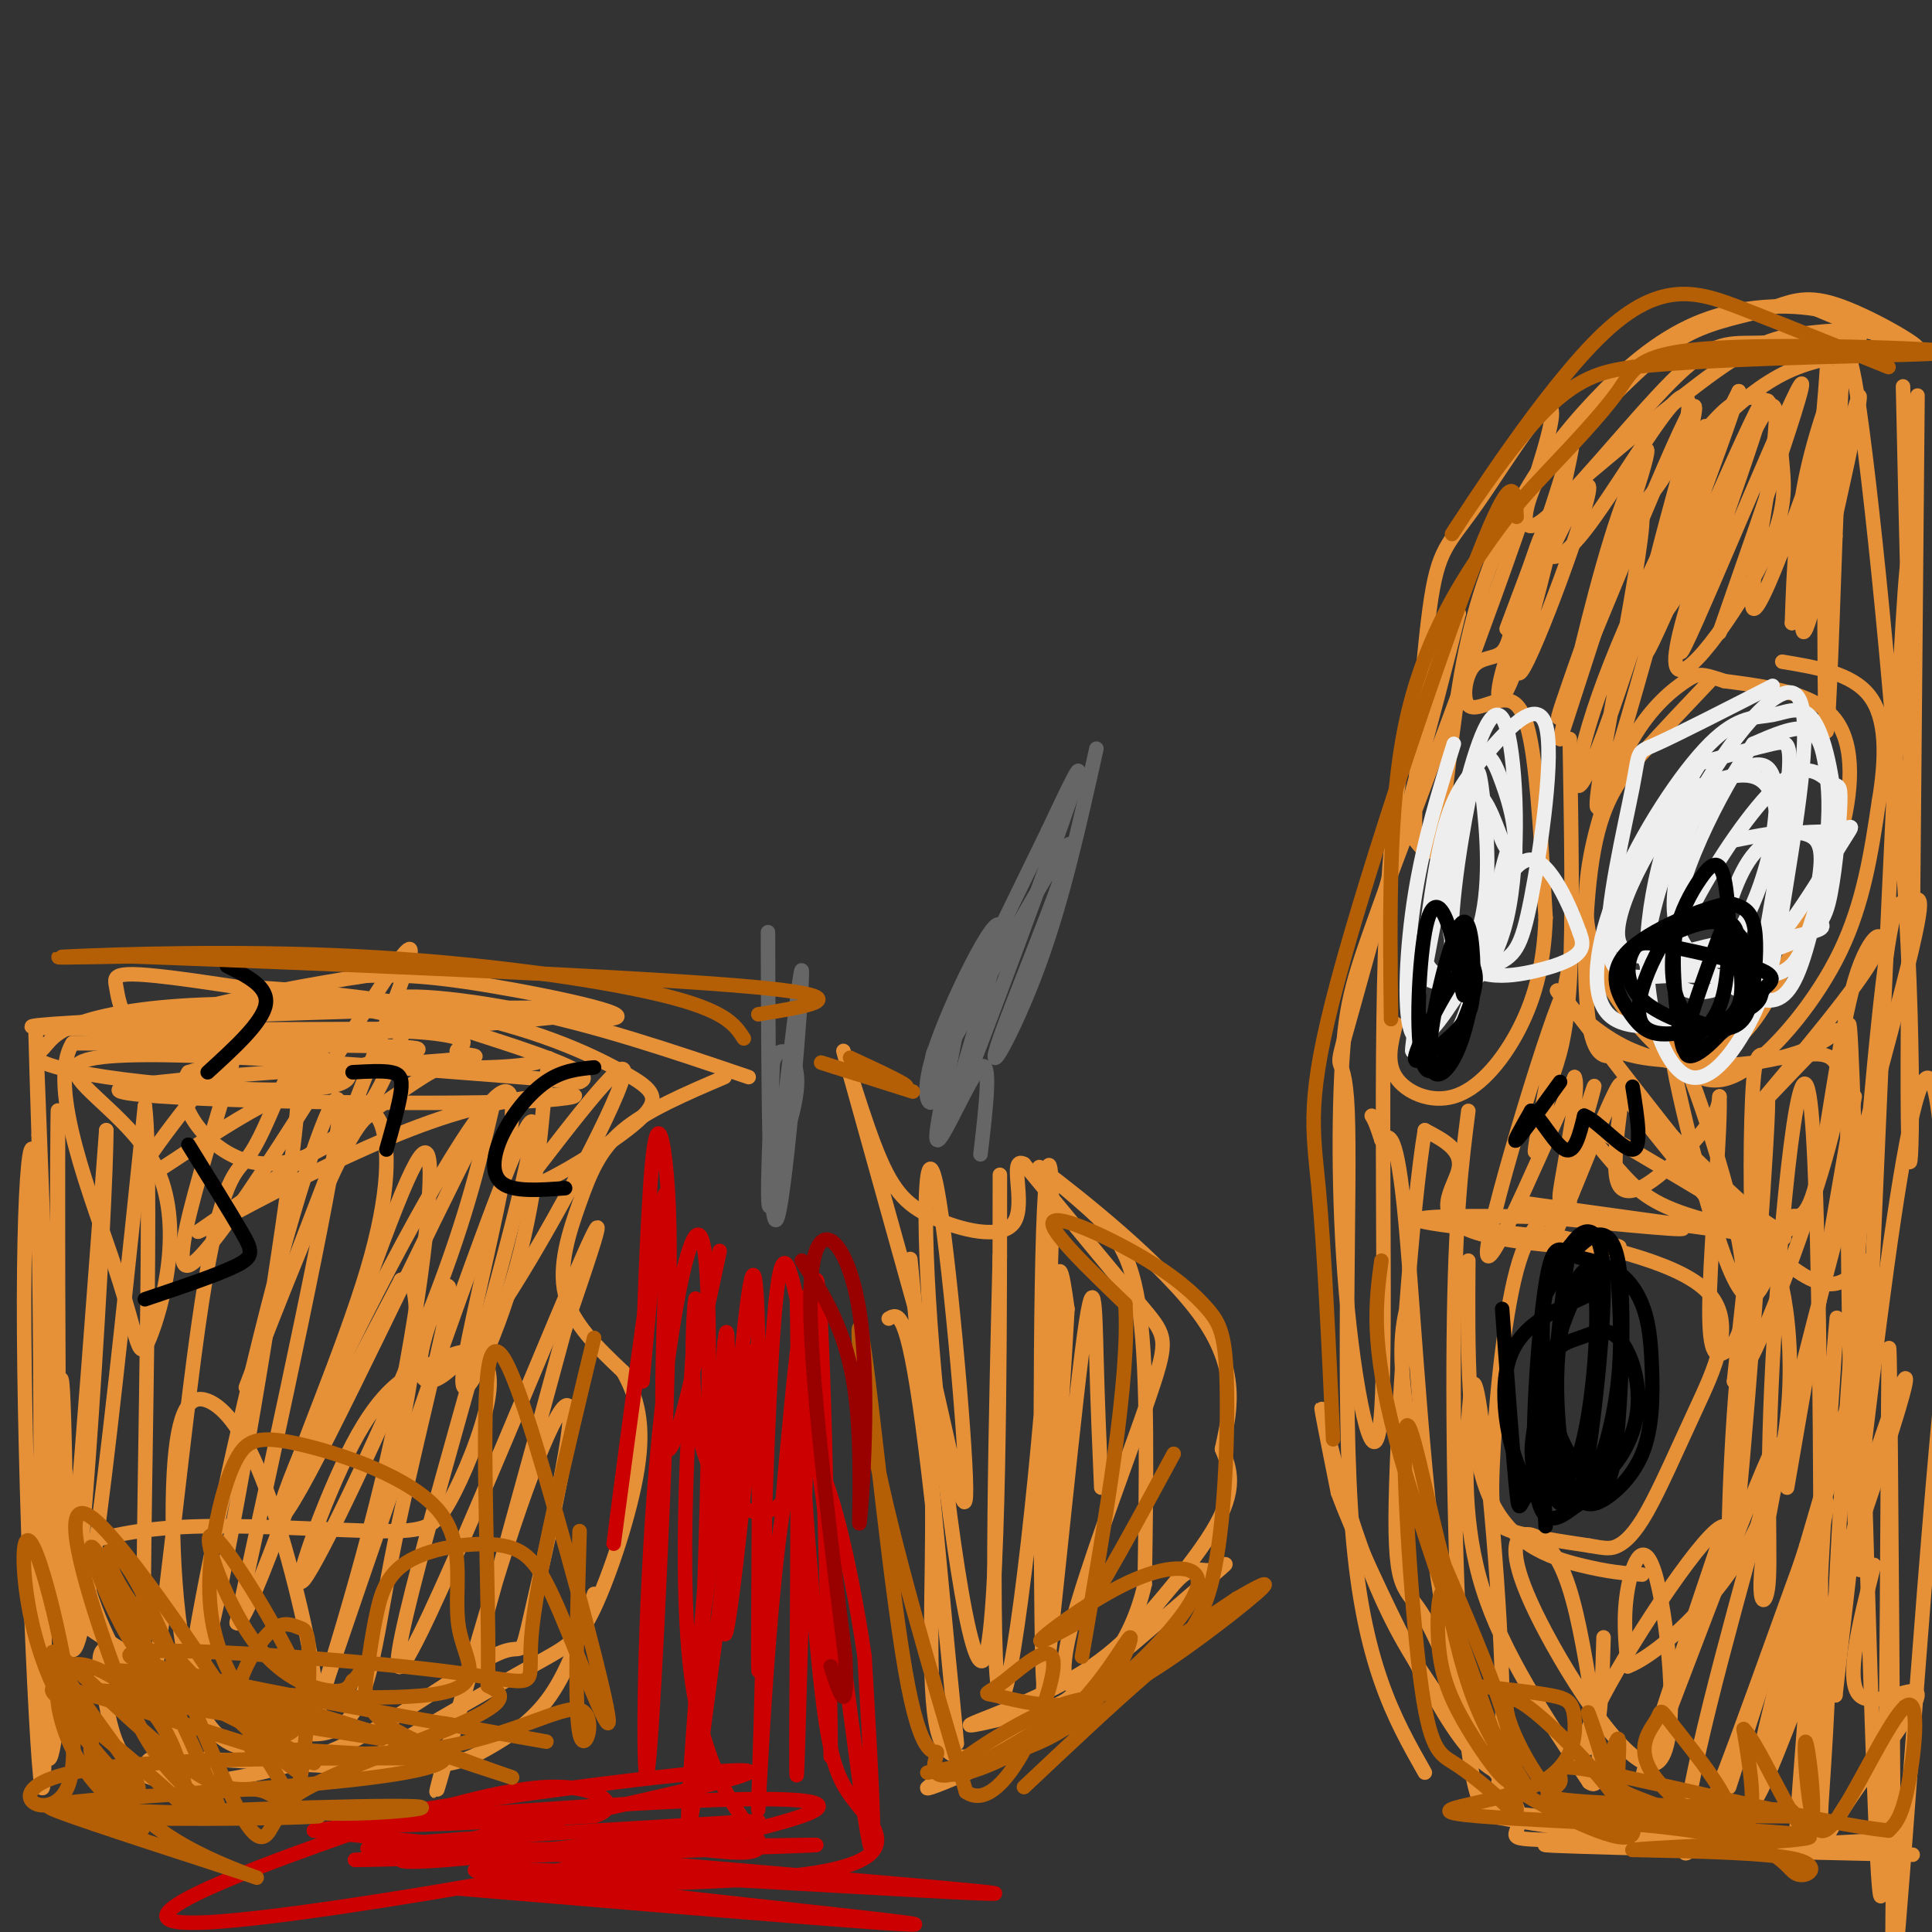 <svg viewBox='0 0 400 400' version='1.1' xmlns='http://www.w3.org/2000/svg' xmlns:xlink='http://www.w3.org/1999/xlink'><rect x="0" y="0" width="400" height="400" fill="#333333" stroke="none"/><g fill='none' stroke='#e69138' stroke-width='3' stroke-linecap='round' stroke-linejoin='round'><path d='M385,70c-8.175,0.467 -16.351,0.935 -22,1c-5.649,0.065 -8.772,-0.271 -17,8c-8.228,8.271 -21.561,25.150 -27,29c-5.439,3.850 -2.982,-5.329 1,-12c3.982,-6.671 9.491,-10.836 15,-15'/><path d='M335,81c4.884,-4.797 9.593,-9.288 15,-12c5.407,-2.712 11.511,-3.644 16,-5c4.489,-1.356 7.362,-3.134 14,-1c6.638,2.134 17.039,8.181 17,9c-0.039,0.819 -10.520,-3.591 -21,-8'/><path d='M376,64c-7.854,-1.271 -16.987,-0.449 -25,3c-8.013,3.449 -14.904,9.524 -21,16c-6.096,6.476 -11.397,13.355 -16,22c-4.603,8.645 -8.509,19.058 -11,32c-2.491,12.942 -3.569,28.412 -5,35c-1.431,6.588 -3.216,4.294 -5,2'/><path d='M293,174c-0.356,-9.780 1.255,-35.230 3,-48c1.745,-12.770 3.624,-12.861 10,-22c6.376,-9.139 17.250,-27.325 15,-16c-2.250,11.325 -17.625,52.163 -33,93'/><path d='M288,181c-7.312,20.271 -9.093,24.449 -10,37c-0.907,12.551 -0.939,33.476 1,53c1.939,19.524 5.850,37.645 7,21c1.150,-16.645 -0.460,-68.058 1,-101c1.460,-32.942 5.988,-47.412 9,-55c3.012,-7.588 4.506,-8.294 6,-9'/><path d='M302,127c-4.026,17.134 -17.089,64.469 -22,82c-4.911,17.531 -1.668,5.258 -1,21c0.668,15.742 -1.238,59.498 1,87c2.238,27.502 8.619,38.751 15,50'/><path d='M389,381c-13.044,0.778 -26.089,1.556 -44,0c-17.911,-1.556 -40.689,-5.444 -40,-6c0.689,-0.556 24.844,2.222 49,5'/><path d='M354,380c10.000,1.167 10.500,1.583 11,2'/><path d='M396,384c-36.667,-0.833 -73.333,-1.667 -76,-2c-2.667,-0.333 28.667,-0.167 60,0'/><path d='M380,382c-3.421,-0.201 -41.975,-0.703 -57,-1c-15.025,-0.297 -6.522,-0.389 -9,-7c-2.478,-6.611 -15.936,-19.741 -25,-37c-9.064,-17.259 -13.732,-38.645 -15,-44c-1.268,-5.355 0.866,5.323 3,16'/><path d='M277,309c3.214,8.769 9.750,22.691 15,33c5.250,10.309 9.213,17.005 13,21c3.787,3.995 7.396,5.287 6,3c-1.396,-2.287 -7.799,-8.154 -12,-31c-4.201,-22.846 -6.200,-62.670 -8,-82c-1.800,-19.330 -3.400,-18.165 -5,-17'/><path d='M286,236c-1.167,-3.667 -1.583,-4.333 -2,-5'/><path d='M335,110c4.569,-4.743 9.137,-9.486 12,-16c2.863,-6.514 4.019,-14.798 0,-11c-4.019,3.798 -13.215,19.678 -19,27c-5.785,7.322 -8.159,6.086 -8,2c0.159,-4.086 2.850,-11.023 1,-6c-1.850,5.023 -8.243,22.007 -9,24c-0.757,1.993 4.121,-11.003 9,-24'/><path d='M321,106c2.862,-8.703 5.517,-18.460 4,-11c-1.517,7.460 -7.207,32.136 -11,43c-3.793,10.864 -5.690,7.917 -1,-5c4.690,-12.917 15.969,-35.802 16,-32c0.031,3.802 -11.184,34.293 -14,38c-2.816,3.707 2.767,-19.369 4,-26c1.233,-6.631 -1.883,3.185 -5,13'/><path d='M314,126c-1.129,4.004 -1.453,7.514 -3,9c-1.547,1.486 -4.318,0.948 -6,3c-1.682,2.052 -2.276,6.694 -1,8c1.276,1.306 4.420,-0.725 7,-1c2.580,-0.275 4.594,1.207 6,9c1.406,7.793 2.203,21.896 3,36'/><path d='M320,190c-0.298,10.188 -2.544,17.659 -6,24c-3.456,6.341 -8.123,11.553 -13,13c-4.877,1.447 -9.965,-0.872 -12,-4c-2.035,-3.128 -1.018,-7.064 0,-11'/><path d='M354,141c-4.857,5.113 -9.714,10.226 -14,15c-4.286,4.774 -8.000,9.208 -10,20c-2.000,10.792 -2.286,27.940 -1,36c1.286,8.060 4.143,7.030 7,6'/><path d='M336,218c5.137,1.621 14.479,2.675 21,-1c6.521,-3.675 10.222,-12.078 14,-20c3.778,-7.922 7.632,-15.364 10,-24c2.368,-8.636 3.248,-18.468 -1,-24c-4.248,-5.532 -13.624,-6.766 -23,-8'/><path d='M357,141c-4.848,-1.624 -5.467,-1.684 -8,0c-2.533,1.684 -6.980,5.113 -11,12c-4.020,6.887 -7.612,17.233 -9,26c-1.388,8.767 -0.571,15.954 3,23c3.571,7.046 9.895,13.950 15,18c5.105,4.050 8.990,5.244 15,1c6.010,-4.244 14.146,-13.927 19,-24c4.854,-10.073 6.427,-20.537 8,-31'/><path d='M389,166c1.600,-9.400 1.600,-17.400 -2,-22c-3.600,-4.600 -10.800,-5.800 -18,-7'/><path d='M354,108c0.393,1.071 0.786,2.143 -3,9c-3.786,6.857 -11.750,19.500 -10,8c1.750,-11.500 13.215,-47.142 9,-40c-4.215,7.142 -24.109,57.069 -27,63c-2.891,5.931 11.222,-32.134 16,-47c4.778,-14.866 0.222,-6.533 -4,6c-4.222,12.533 -8.111,29.267 -12,46'/><path d='M323,153c2.982,-8.481 16.435,-52.684 17,-46c0.565,6.684 -11.760,64.255 -9,60c2.760,-4.255 20.606,-70.336 22,-78c1.394,-7.664 -13.663,43.091 -21,63c-7.337,19.909 -6.953,8.974 -1,-8c5.953,-16.974 17.477,-39.987 29,-63'/><path d='M360,81c-1.666,6.758 -20.330,55.153 -19,54c1.330,-1.153 22.656,-51.856 24,-52c1.344,-0.144 -17.292,50.269 -17,52c0.292,1.731 19.512,-45.220 24,-54c4.488,-8.780 -5.756,20.610 -16,50'/><path d='M329,98c10.800,-9.077 21.599,-18.154 29,-23c7.401,-4.846 11.402,-5.459 16,-6c4.598,-0.541 9.792,-1.008 15,0c5.208,1.008 10.432,3.491 7,4c-3.432,0.509 -15.518,-0.956 -26,4c-10.482,4.956 -19.361,16.334 -21,18c-1.639,1.666 3.960,-6.381 8,-10c4.040,-3.619 6.520,-2.809 9,-2'/><path d='M366,83c2.001,1.863 2.503,7.520 3,13c0.497,5.480 0.988,10.782 -5,22c-5.988,11.218 -18.455,28.352 -17,17c1.455,-11.352 16.832,-51.191 20,-51c3.168,0.191 -5.872,40.412 -4,42c1.872,1.588 14.658,-35.457 18,-47c3.342,-11.543 -2.759,2.416 -6,15c-3.241,12.584 -3.620,23.792 -4,35'/><path d='M371,129c3.264,-8.680 13.423,-47.879 14,-47c0.577,0.879 -8.428,41.835 -11,48c-2.572,6.165 1.290,-22.461 3,-39c1.710,-16.539 1.268,-20.991 1,-4c-0.268,16.991 -0.362,55.426 0,63c0.362,7.574 1.181,-15.713 2,-39'/><path d='M380,111c0.458,-10.422 0.603,-16.976 1,-26c0.397,-9.024 1.046,-20.517 4,0c2.954,20.517 8.215,73.046 10,111c1.785,37.954 0.096,61.334 0,30c-0.096,-31.334 1.401,-117.381 0,-110c-1.401,7.381 -5.701,108.191 -10,209'/><path d='M385,325c-2.335,-5.753 -3.172,-124.635 -2,-112c1.172,12.635 4.354,156.786 6,177c1.646,20.214 1.756,-83.510 2,-106c0.244,-22.490 0.622,36.255 1,95'/><path d='M392,379c-0.117,26.632 -0.910,45.711 2,8c2.910,-37.711 9.522,-132.211 12,-123c2.478,9.211 0.821,122.134 0,117c-0.821,-5.134 -0.806,-128.324 -5,-153c-4.194,-24.676 -12.597,49.162 -21,123'/><path d='M380,351c-1.767,-8.481 4.317,-91.185 8,-130c3.683,-38.815 4.965,-33.741 7,-34c2.035,-0.259 4.822,-5.851 -1,17c-5.822,22.851 -20.254,74.147 -26,101c-5.746,26.853 -2.808,29.265 -2,24c0.808,-5.265 -0.515,-18.205 1,-47c1.515,-28.795 5.870,-73.445 8,-52c2.130,21.445 2.037,108.984 2,136c-0.037,27.016 -0.019,-6.492 0,-40'/><path d='M377,326c1.217,-24.238 4.261,-64.833 3,-50c-1.261,14.833 -6.826,85.095 -8,102c-1.174,16.905 2.045,-19.548 9,-50c6.955,-30.452 17.648,-54.905 12,-36c-5.648,18.905 -27.636,81.167 -30,81c-2.364,-0.167 14.896,-62.762 20,-82c5.104,-19.238 -1.948,4.881 -9,29'/><path d='M374,320c-4.167,13.167 -10.083,31.583 -16,50'/><path d='M388,324c-3.034,12.001 -6.068,24.003 -3,27c3.068,2.997 12.239,-3.009 12,0c-0.239,3.009 -9.889,15.033 -15,23c-5.111,7.967 -5.684,11.876 -5,1c0.684,-10.876 2.624,-36.536 1,-41c-1.624,-4.464 -6.812,12.268 -12,29'/><path d='M366,363c2.305,-11.370 14.068,-54.294 12,-52c-2.068,2.294 -17.966,49.805 -25,66c-7.034,16.195 -5.205,1.073 1,-24c6.205,-25.073 16.786,-60.097 13,-53c-3.786,7.097 -21.939,56.313 -26,66c-4.061,9.687 5.969,-20.157 16,-50'/><path d='M357,316c-3.036,-0.607 -18.625,22.875 -25,35c-6.375,12.125 -3.536,12.893 -2,9c1.536,-3.893 1.768,-12.446 2,-21'/><path d='M325,249c-4.060,1.649 -8.119,3.298 -11,14c-2.881,10.702 -4.583,30.458 -5,41c-0.417,10.542 0.452,11.869 4,13c3.548,1.131 9.774,2.065 16,3'/><path d='M329,320c3.589,0.639 4.561,0.738 6,0c1.439,-0.738 3.344,-2.311 6,-7c2.656,-4.689 6.061,-12.493 10,-21c3.939,-8.507 8.411,-17.716 3,-24c-5.411,-6.284 -20.706,-9.642 -36,-13'/><path d='M304,261c-0.133,18.644 -0.267,37.289 4,48c4.267,10.711 12.933,13.489 19,15c6.067,1.511 9.533,1.756 13,2'/><path d='M304,230c-1.368,10.678 -2.737,21.356 -3,47c-0.263,25.644 0.579,66.252 3,85c2.421,18.748 6.419,15.634 7,-2c0.581,-17.634 -2.257,-49.789 -4,-64c-1.743,-14.211 -2.392,-10.480 -3,-2c-0.608,8.480 -1.174,21.709 3,35c4.174,13.291 13.087,26.646 22,40'/><path d='M329,369c3.648,2.758 1.766,-10.348 0,-21c-1.766,-10.652 -3.418,-18.851 -6,-24c-2.582,-5.149 -6.094,-7.249 -8,-6c-1.906,1.249 -2.207,5.846 4,18c6.207,12.154 18.921,31.866 24,29c5.079,-2.866 2.521,-28.310 0,-38c-2.521,-9.690 -5.006,-3.626 -6,2c-0.994,5.626 -0.497,10.813 0,16'/><path d='M337,345c6.331,-2.306 22.158,-16.069 29,-34c6.842,-17.931 4.698,-40.028 2,-48c-2.698,-7.972 -5.950,-1.817 -8,18c-2.050,19.817 -2.898,53.297 -1,39c1.898,-14.297 6.542,-76.371 7,-90c0.458,-13.629 -3.271,21.185 -7,56'/><path d='M359,286c2.715,0.398 13.002,-26.608 18,-43c4.998,-16.392 4.709,-22.170 2,-24c-2.709,-1.830 -7.836,0.289 -11,0c-3.164,-0.289 -4.364,-2.986 -5,5c-0.636,7.986 -0.706,26.656 0,34c0.706,7.344 2.190,3.362 3,1c0.810,-2.362 0.946,-3.103 -5,-7c-5.946,-3.897 -17.973,-10.948 -30,-18'/><path d='M331,234c-4.197,-1.478 0.309,3.828 4,8c3.691,4.172 6.566,7.212 16,10c9.434,2.788 25.426,5.325 15,4c-10.426,-1.325 -47.268,-6.510 -51,-7c-3.732,-0.490 25.648,3.717 32,5c6.352,1.283 -10.324,-0.359 -27,-2'/><path d='M320,252c-12.747,-0.386 -31.115,-0.352 -25,1c6.115,1.352 36.711,4.022 40,5c3.289,0.978 -20.730,0.263 -30,-3c-9.270,-3.263 -3.791,-9.075 -3,-13c0.791,-3.925 -3.104,-5.962 -7,-8'/><path d='M295,234c-2.609,15.232 -5.630,57.314 -6,77c-0.370,19.686 1.911,16.978 6,24c4.089,7.022 9.985,23.775 9,17c-0.985,-6.775 -8.853,-37.079 -12,-55c-3.147,-17.921 -1.574,-23.461 0,-29'/><path d='M325,153c0.333,19.083 0.667,38.167 0,50c-0.667,11.833 -2.333,16.417 -4,21'/><path d='M326,194c-4.643,24.113 -9.286,48.226 -8,44c1.286,-4.226 8.500,-36.792 6,-33c-2.500,3.792 -14.714,43.940 -16,53c-1.286,9.060 8.357,-12.970 18,-35'/><path d='M326,223c1.468,2.329 -3.861,25.652 -3,25c0.861,-0.652 7.912,-25.278 7,-23c-0.912,2.278 -9.786,31.461 -9,32c0.786,0.539 11.231,-27.567 14,-32c2.769,-4.433 -2.139,14.806 0,20c2.139,5.194 11.325,-3.659 16,-9c4.675,-5.341 4.837,-7.171 5,-9'/><path d='M356,227c0.259,6.738 -1.595,28.083 -2,40c-0.405,11.917 0.637,14.406 3,13c2.363,-1.406 6.046,-6.707 3,-23c-3.046,-16.293 -12.820,-43.579 -14,-42c-1.180,1.579 6.234,32.023 11,45c4.766,12.977 6.883,8.489 9,4'/><path d='M366,264c-6.926,-9.504 -28.742,-35.264 -30,-38c-1.258,-2.736 18.043,17.553 27,25c8.957,7.447 7.571,2.054 8,1c0.429,-1.054 2.672,2.233 5,-7c2.328,-9.233 4.742,-30.986 8,-42c3.258,-11.014 7.359,-11.290 4,-5c-3.359,6.290 -14.180,19.145 -25,32'/><path d='M363,230c-0.580,1.450 10.468,-10.924 15,-15c4.532,-4.076 2.546,0.145 -6,3c-8.546,2.855 -23.651,4.342 -35,-1c-11.349,-5.342 -18.940,-17.515 -12,-9c6.940,8.515 28.411,37.719 41,50c12.589,12.281 16.294,7.641 20,3'/><path d='M394,80c0.711,32.667 1.422,65.333 2,57c0.578,-8.333 1.022,-57.667 1,-55c-0.022,2.667 -0.511,57.333 -1,112'/><path d='M384,227c0.000,0.000 -14.000,81.000 -14,81'/></g>
<g fill='none' stroke='#eeeeee' stroke-width='3' stroke-linecap='round' stroke-linejoin='round'><path d='M367,142c-9.795,5.007 -19.590,10.015 -24,12c-4.410,1.985 -3.434,0.948 -5,9c-1.566,8.052 -5.674,25.194 -5,33c0.674,7.806 6.129,6.278 13,6c6.871,-0.278 15.158,0.694 20,0c4.842,-0.694 6.241,-3.056 8,-8c1.759,-4.944 3.880,-12.472 6,-20'/><path d='M380,174c0.432,-8.412 -1.487,-19.441 -4,-24c-2.513,-4.559 -5.620,-2.648 -9,-2c-3.380,0.648 -7.034,0.032 -13,6c-5.966,5.968 -14.245,18.521 -19,30c-4.755,11.479 -5.985,21.886 -2,26c3.985,4.114 13.187,1.937 19,2c5.813,0.063 8.239,2.367 11,-7c2.761,-9.367 5.859,-30.407 7,-41c1.141,-10.593 0.326,-10.741 -3,-10c-3.326,0.741 -9.163,2.370 -15,4'/><path d='M352,158c-5.149,7.408 -10.520,23.926 -11,38c-0.480,14.074 3.932,25.702 9,27c5.068,1.298 10.793,-7.736 14,-15c3.207,-7.264 3.896,-12.758 6,-26c2.104,-13.242 5.624,-34.233 2,-38c-3.624,-3.767 -14.390,9.689 -21,22c-6.610,12.311 -9.064,23.477 -10,29c-0.936,5.523 -0.356,5.403 4,5c4.356,-0.403 12.487,-1.087 17,-3c4.513,-1.913 5.407,-5.053 6,-12c0.593,-6.947 0.884,-17.699 -2,-22c-2.884,-4.301 -8.942,-2.150 -15,0'/><path d='M351,163c-6.946,6.893 -16.810,24.127 -16,31c0.810,6.873 12.293,3.387 18,2c5.707,-1.387 5.638,-0.674 7,-3c1.362,-2.326 4.155,-7.691 6,-15c1.845,-7.309 2.741,-16.561 0,-19c-2.741,-2.439 -9.120,1.935 -13,7c-3.880,5.065 -5.260,10.823 -6,16c-0.740,5.177 -0.841,9.775 2,14c2.841,4.225 8.625,8.078 13,10c4.375,1.922 7.341,1.913 10,-4c2.659,-5.913 5.012,-17.729 6,-26c0.988,-8.271 0.612,-12.996 0,-17c-0.612,-4.004 -1.461,-7.287 -4,-8c-2.539,-0.713 -6.770,1.143 -11,3'/><path d='M363,154c-6.508,9.016 -17.277,30.057 -16,39c1.277,8.943 14.600,5.787 22,3c7.400,-2.787 8.878,-5.205 10,-11c1.122,-5.795 1.889,-14.968 2,-19c0.111,-4.032 -0.435,-2.925 -2,-4c-1.565,-1.075 -4.148,-4.334 -9,-1c-4.852,3.334 -11.971,13.259 -17,22c-5.029,8.741 -7.967,16.297 -6,20c1.967,3.703 8.839,3.553 16,-3c7.161,-6.553 14.610,-19.509 18,-25c3.390,-5.491 2.720,-3.517 -1,-3c-3.720,0.517 -10.492,-0.424 -15,3c-4.508,3.424 -6.754,11.212 -9,19'/><path d='M356,194c2.904,2.793 14.665,0.274 19,-1c4.335,-1.274 1.244,-1.305 1,-5c-0.244,-3.695 2.359,-11.056 0,-14c-2.359,-2.944 -9.679,-1.472 -17,0'/><path d='M301,154c-3.094,9.914 -6.189,19.829 -8,31c-1.811,11.171 -2.339,23.600 -1,28c1.339,4.400 4.544,0.773 9,-6c4.456,-6.773 10.164,-16.692 12,-25c1.836,-8.308 -0.198,-15.006 -2,-20c-1.802,-4.994 -3.372,-8.284 -6,-2c-2.628,6.284 -6.314,22.142 -10,38'/><path d='M295,198c1.235,6.577 9.322,4.018 14,2c4.678,-2.018 5.947,-3.496 8,-14c2.053,-10.504 4.891,-30.033 3,-36c-1.891,-5.967 -8.511,1.627 -13,7c-4.489,5.373 -6.847,8.526 -9,19c-2.153,10.474 -4.100,28.269 -5,36c-0.900,7.731 -0.751,5.398 0,5c0.751,-0.398 2.105,1.140 4,1c1.895,-0.140 4.331,-1.957 7,-10c2.669,-8.043 5.571,-22.310 7,-28c1.429,-5.690 1.385,-2.801 0,-6c-1.385,-3.199 -4.110,-12.485 -7,-9c-2.890,3.485 -5.945,19.743 -9,36'/><path d='M295,201c1.015,5.325 8.053,0.638 11,-8c2.947,-8.638 1.804,-21.229 1,-28c-0.804,-6.771 -1.268,-7.724 -3,1c-1.732,8.724 -4.731,27.124 -3,34c1.731,6.876 8.193,2.226 11,-10c2.807,-12.226 1.958,-32.030 0,-39c-1.958,-6.970 -5.025,-1.105 -8,10c-2.975,11.105 -5.859,27.451 -3,35c2.859,7.549 11.462,6.302 17,5c5.538,-1.302 8.011,-2.658 9,-4c0.989,-1.342 0.495,-2.671 0,-4'/><path d='M327,193c-1.689,-4.800 -5.911,-14.800 -10,-15c-4.089,-0.200 -8.044,9.400 -12,19'/></g>
<g fill='none' stroke='#000000' stroke-width='3' stroke-linecap='round' stroke-linejoin='round'><path d='M311,271c1.192,16.122 2.384,32.244 3,38c0.616,5.756 0.657,1.146 3,0c2.343,-1.146 6.988,1.173 10,-8c3.012,-9.173 4.390,-29.838 3,-36c-1.390,-6.162 -5.547,2.178 -7,12c-1.453,9.822 -0.201,21.126 1,28c1.201,6.874 2.353,9.317 4,1c1.647,-8.317 3.790,-27.393 4,-38c0.210,-10.607 -1.511,-12.745 -3,-13c-1.489,-0.255 -2.744,1.372 -4,3'/><path d='M325,258c-1.784,10.197 -4.242,34.191 -4,45c0.242,10.809 3.186,8.433 5,8c1.814,-0.433 2.498,1.078 5,0c2.502,-1.078 6.820,-4.746 9,-10c2.180,-5.254 2.221,-12.096 2,-18c-0.221,-5.904 -0.703,-10.871 -3,-15c-2.297,-4.129 -6.408,-7.421 -10,-4c-3.592,3.421 -6.663,13.555 -9,22c-2.337,8.445 -3.938,15.201 -2,19c1.938,3.799 7.415,4.643 12,2c4.585,-2.643 8.278,-8.772 9,-15c0.722,-6.228 -1.528,-12.556 -4,-15c-2.472,-2.444 -5.165,-1.004 -8,0c-2.835,1.004 -5.810,1.573 -7,8c-1.190,6.427 -0.595,18.714 0,31'/><path d='M330,262c1.397,1.913 2.795,3.826 -1,6c-3.795,2.174 -12.781,4.608 -16,12c-3.219,7.392 -0.669,19.740 2,25c2.669,5.260 5.458,3.430 8,3c2.542,-0.430 4.838,0.538 7,-3c2.162,-3.538 4.189,-11.582 5,-19c0.811,-7.418 0.405,-14.209 0,-21'/><path d='M335,265c-1.736,-4.083 -6.074,-3.791 -9,-5c-2.926,-1.209 -4.438,-3.920 -6,6c-1.562,9.920 -3.172,32.469 -2,42c1.172,9.531 5.127,6.043 8,4c2.873,-2.043 4.665,-2.641 6,-4c1.335,-1.359 2.214,-3.478 3,-13c0.786,-9.522 1.481,-26.448 0,-34c-1.481,-7.552 -5.137,-5.729 -8,-3c-2.863,2.729 -4.931,6.365 -7,10'/><path d='M320,268c-1.178,6.000 -0.622,16.000 1,23c1.622,7.000 4.311,11.000 7,15'/><path d='M323,224c-4.000,5.500 -8.000,11.000 -9,12c-1.000,1.000 1.000,-2.500 3,-6'/><path d='M317,230c1.844,1.156 4.956,7.044 7,8c2.044,0.956 3.022,-3.022 4,-7'/><path d='M328,231c2.844,1.044 7.956,7.156 10,7c2.044,-0.156 1.022,-6.578 0,-13'/><path d='M357,191c-4.533,12.118 -9.065,24.236 -8,27c1.065,2.764 7.729,-3.826 11,-9c3.271,-5.174 3.150,-8.931 2,-12c-1.150,-3.069 -3.329,-5.448 -6,-6c-2.671,-0.552 -5.836,0.724 -9,2'/><path d='M347,193c-1.255,5.227 0.109,17.296 1,22c0.891,4.704 1.311,2.043 3,0c1.689,-2.043 4.648,-3.469 6,-10c1.352,-6.531 1.096,-18.168 0,-23c-1.096,-4.832 -3.031,-2.859 -5,0c-1.969,2.859 -3.971,6.605 -5,11c-1.029,4.395 -1.085,9.440 0,13c1.085,3.560 3.310,5.633 6,6c2.690,0.367 5.845,-0.974 7,-4c1.155,-3.026 0.311,-7.738 0,-11c-0.311,-3.262 -0.089,-5.075 -2,-6c-1.911,-0.925 -5.956,-0.963 -10,-1'/><path d='M348,190c-4.511,4.880 -10.790,17.581 -8,22c2.790,4.419 14.647,0.557 20,-2c5.353,-2.557 4.200,-3.807 5,-5c0.800,-1.193 3.551,-2.327 0,-4c-3.551,-1.673 -13.404,-3.885 -19,-5c-5.596,-1.115 -6.935,-1.131 -8,1c-1.065,2.131 -1.854,6.411 2,10c3.854,3.589 12.353,6.488 17,6c4.647,-0.488 5.444,-4.362 6,-9c0.556,-4.638 0.873,-10.039 0,-13c-0.873,-2.961 -2.937,-3.480 -5,-4'/><path d='M358,187c-5.463,1.002 -16.619,5.506 -21,10c-4.381,4.494 -1.987,8.979 0,12c1.987,3.021 3.568,4.577 6,5c2.432,0.423 5.716,-0.289 9,-1'/><path d='M303,194c0.207,6.438 0.414,12.877 0,12c-0.414,-0.877 -1.448,-9.069 -3,-14c-1.552,-4.931 -3.622,-6.600 -5,1c-1.378,7.600 -2.063,24.469 0,28c2.063,3.531 6.875,-6.277 9,-12c2.125,-5.723 1.562,-7.362 1,-9'/><path d='M305,200c-0.083,-4.707 -0.792,-11.974 -3,-8c-2.208,3.974 -5.915,19.189 -6,26c-0.085,6.811 3.453,5.218 6,-1c2.547,-6.218 4.102,-17.061 2,-17c-2.102,0.061 -7.862,11.027 -10,16c-2.138,4.973 -0.652,3.954 2,2c2.652,-1.954 6.472,-4.844 8,-8c1.528,-3.156 0.764,-6.578 0,-10'/><path d='M304,200c0.000,-0.667 0.000,2.667 0,6'/></g>
<g fill='none' stroke='#e69138' stroke-width='3' stroke-linecap='round' stroke-linejoin='round'><path d='M184,273c1.875,-1.113 3.750,-2.226 7,22c3.250,24.226 7.875,73.792 7,65c-0.875,-8.792 -7.250,-75.940 -9,-94c-1.750,-18.060 1.125,12.970 4,44'/><path d='M193,310c0.250,17.423 -1.124,38.981 1,48c2.124,9.019 7.744,5.500 16,2c8.256,-3.500 19.146,-6.981 14,-4c-5.146,2.981 -26.327,12.423 -31,14c-4.673,1.577 7.164,-4.712 19,-11'/><path d='M212,359c11.130,-8.572 29.454,-24.502 37,-31c7.546,-6.498 4.312,-3.562 2,-3c-2.312,0.562 -3.702,-1.248 -7,2c-3.298,3.248 -8.502,11.553 -18,18c-9.498,6.447 -23.288,11.034 -25,12c-1.712,0.966 8.655,-1.690 14,-3c5.345,-1.310 5.670,-1.276 12,-8c6.330,-6.724 18.666,-20.207 24,-29c5.334,-8.793 3.667,-12.897 2,-17'/><path d='M253,300c1.429,-6.857 4.002,-15.500 -4,-27c-8.002,-11.500 -26.578,-25.856 -32,-30c-5.422,-4.144 2.309,1.923 8,7c5.691,5.077 9.340,9.165 11,22c1.660,12.835 1.330,34.418 1,56'/><path d='M237,328c-3.205,14.209 -11.718,21.733 -15,21c-3.282,-0.733 -1.333,-9.722 3,-23c4.333,-13.278 11.051,-30.844 14,-40c2.949,-9.156 2.128,-9.902 -3,-16c-5.128,-6.098 -14.564,-17.549 -24,-29'/><path d='M212,241c-3.289,-1.822 0.489,8.122 -2,12c-2.489,3.878 -11.244,1.689 -17,-1c-5.756,-2.689 -8.511,-5.878 -12,-15c-3.489,-9.122 -7.711,-24.178 -6,-18c1.711,6.178 9.356,33.589 17,61'/><path d='M192,280c4.745,19.698 8.109,38.442 8,28c-0.109,-10.442 -3.689,-50.069 -6,-62c-2.311,-11.931 -3.351,3.833 -1,33c2.351,29.167 8.095,71.737 11,64c2.905,-7.737 2.973,-65.782 3,-88c0.027,-22.218 0.014,-8.609 0,5'/><path d='M207,260c-0.622,25.343 -2.175,86.199 0,91c2.175,4.801 8.080,-46.454 10,-78c1.920,-31.546 -0.145,-43.383 -1,-18c-0.855,25.383 -0.499,87.988 0,93c0.499,5.012 1.143,-47.568 2,-70c0.857,-22.432 1.929,-14.716 3,-7'/><path d='M221,271c-1.108,21.268 -5.380,77.938 -5,80c0.380,2.062 5.410,-50.483 8,-71c2.590,-20.517 2.740,-9.005 3,1c0.260,10.005 0.630,18.502 1,27'/><path d='M150,223c-8.018,3.423 -16.036,6.845 -21,11c-4.964,4.155 -6.875,9.042 -9,15c-2.125,5.958 -4.464,12.988 -3,19c1.464,6.012 6.732,11.006 12,16'/><path d='M129,284c2.979,5.378 4.427,10.823 3,20c-1.427,9.177 -5.730,22.086 -9,29c-3.270,6.914 -5.506,7.833 -13,12c-7.494,4.167 -20.247,11.584 -33,19'/><path d='M123,330c-2.609,7.777 -5.219,15.553 -9,21c-3.781,5.447 -8.735,8.563 -13,11c-4.265,2.437 -7.841,4.195 -22,4c-14.159,-0.195 -38.903,-2.341 -46,-2c-7.097,0.341 3.451,3.171 14,6'/><path d='M47,370c-3.791,-3.869 -20.267,-16.542 -28,-39c-7.733,-22.458 -6.722,-54.700 -6,-43c0.722,11.700 1.156,67.342 0,57c-1.156,-10.342 -3.902,-86.669 -5,-116c-1.098,-29.331 -0.549,-11.665 0,6'/><path d='M8,235c0.520,36.004 1.819,123.015 1,134c-0.819,10.985 -3.756,-54.056 -4,-93c-0.244,-38.944 2.203,-51.793 3,-21c0.797,30.793 -0.058,105.226 2,109c2.058,3.774 7.029,-63.113 12,-130'/><path d='M22,234c0.147,12.364 -5.486,108.273 -8,105c-2.514,-3.273 -1.907,-105.727 -2,-109c-0.093,-3.273 -0.884,92.636 2,109c2.884,16.364 9.442,-46.818 16,-110'/><path d='M30,229c1.947,14.417 -1.185,105.460 0,121c1.185,15.540 6.687,-44.424 11,-75c4.313,-30.576 7.435,-31.766 10,-35c2.565,-3.234 4.571,-8.514 7,-14c2.429,-5.486 5.281,-11.180 3,9c-2.281,20.180 -9.694,66.233 -15,92c-5.306,25.767 -8.505,31.247 -6,15c2.505,-16.247 10.713,-54.220 18,-81c7.287,-26.780 13.653,-42.366 12,-28c-1.653,14.366 -11.327,58.683 -21,103'/><path d='M49,336c2.003,2.225 17.510,-43.713 27,-70c9.490,-26.287 12.962,-32.923 13,-23c0.038,9.923 -3.358,36.405 -10,64c-6.642,27.595 -16.530,56.301 -11,40c5.530,-16.301 26.479,-77.611 36,-102c9.521,-24.389 7.614,-11.857 -1,20c-8.614,31.857 -23.934,83.038 -20,80c3.934,-3.038 27.124,-60.297 36,-81c8.876,-20.703 3.438,-4.852 -2,11'/><path d='M117,275c-6.803,25.354 -22.810,83.240 -26,94c-3.190,10.760 6.438,-25.605 14,-49c7.562,-23.395 13.059,-33.821 13,-27c-0.059,6.821 -5.674,30.887 -8,41c-2.326,10.113 -1.365,6.272 -6,8c-4.635,1.728 -14.868,9.026 -23,14c-8.132,4.974 -14.162,7.626 -23,10c-8.838,2.374 -20.482,4.471 -27,2c-6.518,-2.471 -7.909,-9.512 -9,-15c-1.091,-5.488 -1.883,-9.425 -1,-11c0.883,-1.575 3.442,-0.787 6,0'/><path d='M27,342c9.080,5.086 28.782,17.802 39,17c10.218,-0.802 10.954,-15.120 15,-36c4.046,-20.880 11.402,-48.321 12,-55c0.598,-6.679 -5.561,7.406 -6,14c-0.439,6.594 4.843,5.698 15,-9c10.157,-14.698 25.188,-43.200 27,-50c1.812,-6.800 -9.594,8.100 -21,23'/><path d='M108,246c1.713,1.096 16.494,-7.663 23,-13c6.506,-5.337 4.737,-7.252 -2,-11c-6.737,-3.748 -18.443,-9.330 -38,-13c-19.557,-3.670 -46.964,-5.427 -37,-4c9.964,1.427 57.298,6.038 70,6c12.702,-0.038 -9.228,-4.725 -23,-7c-13.772,-2.275 -19.386,-2.137 -25,-2'/><path d='M76,202c-21.093,3.043 -61.324,11.651 -43,13c18.324,1.349 95.203,-4.560 90,-6c-5.203,-1.440 -92.486,1.589 -112,3c-19.514,1.411 28.743,1.206 77,1'/><path d='M88,213c2.029,-2.058 -31.398,-7.703 -48,-10c-16.602,-2.297 -16.378,-1.246 -16,1c0.378,2.246 0.909,5.687 3,8c2.091,2.313 5.743,3.498 19,4c13.257,0.502 36.121,0.320 40,1c3.879,0.680 -11.225,2.222 -26,9c-14.775,6.778 -29.221,18.794 -31,18c-1.779,-0.794 9.111,-14.397 20,-28'/><path d='M49,216c-1.522,9.573 -15.326,47.505 -10,46c5.326,-1.505 29.784,-42.447 40,-58c10.216,-15.553 6.192,-5.715 -3,18c-9.192,23.715 -23.550,61.309 -25,65c-1.450,3.691 10.009,-26.519 17,-42c6.991,-15.481 9.513,-16.232 11,-12c1.487,4.232 1.939,13.447 -3,30c-4.939,16.553 -15.268,40.444 -15,42c0.268,1.556 11.134,-19.222 22,-40'/><path d='M83,265c4.297,-2.113 4.039,12.603 0,31c-4.039,18.397 -11.858,40.475 -15,51c-3.142,10.525 -1.605,9.496 -3,0c-1.395,-9.496 -5.720,-27.460 -10,-39c-4.280,-11.540 -8.514,-16.656 -12,-18c-3.486,-1.344 -6.223,1.083 -7,15c-0.777,13.917 0.406,39.324 6,50c5.594,10.676 15.598,6.622 19,5c3.402,-1.622 0.201,-0.811 -3,0'/><path d='M58,360c-10.563,-5.397 -35.471,-18.890 -45,-27c-9.529,-8.110 -3.678,-10.837 3,-13c6.678,-2.163 14.184,-3.763 26,-4c11.816,-0.237 27.942,0.888 37,1c9.058,0.112 11.049,-0.791 14,-6c2.951,-5.209 6.861,-14.726 8,-21c1.139,-6.274 -0.495,-9.306 -3,-10c-2.505,-0.694 -5.881,0.949 -10,3c-4.119,2.051 -8.980,4.508 -15,16c-6.020,11.492 -13.198,32.017 -10,28c3.198,-4.017 16.771,-32.576 25,-53c8.229,-20.424 11.115,-32.712 14,-45'/><path d='M102,229c-6.032,10.014 -28.111,57.550 -38,76c-9.889,18.450 -7.586,7.813 4,-17c11.586,-24.813 32.457,-63.801 37,-62c4.543,1.801 -7.242,44.392 -9,57c-1.758,12.608 6.511,-4.768 11,-21c4.489,-16.232 5.197,-31.319 6,-38c0.803,-6.681 1.700,-4.956 -2,-4c-3.700,0.956 -11.996,1.142 -16,1c-4.004,-0.142 -3.715,-0.612 -12,5c-8.285,5.612 -25.142,17.306 -42,29'/><path d='M41,255c2.687,-0.776 30.403,-17.214 52,-24c21.597,-6.786 37.073,-3.918 16,-3c-21.073,0.918 -78.696,-0.114 -84,-2c-5.304,-1.886 41.711,-4.627 61,-6c19.289,-1.373 10.851,-1.378 9,-2c-1.851,-0.622 2.886,-1.860 0,-3c-2.886,-1.140 -13.396,-2.183 -24,-1c-10.604,1.183 -21.302,4.591 -32,8'/><path d='M39,222c-3.710,5.471 3.014,15.148 11,18c7.986,2.852 17.235,-1.120 23,-7c5.765,-5.880 8.048,-13.668 10,-18c1.952,-4.332 3.573,-5.209 -4,-6c-7.573,-0.791 -24.341,-1.496 -37,-1c-12.659,0.496 -21.208,2.192 -26,4c-4.792,1.808 -5.827,3.728 -7,5c-1.173,1.272 -2.486,1.896 0,3c2.486,1.104 8.769,2.688 21,4c12.231,1.312 30.408,2.353 38,1c7.592,-1.353 4.598,-5.101 -6,-7c-10.598,-1.899 -28.799,-1.950 -47,-2'/><path d='M15,216c-5.504,9.000 4.235,32.500 9,47c4.765,14.500 4.556,20.000 7,14c2.444,-6.000 7.543,-23.500 1,-36c-6.543,-12.500 -24.726,-20.000 -12,-22c12.726,-2.000 56.363,1.500 100,5'/><path d='M120,224c6.536,-2.452 -27.125,-11.083 -36,-15c-8.875,-3.917 7.036,-3.119 23,0c15.964,3.119 31.982,8.560 48,14'/></g>
<g fill='none' stroke='#666666' stroke-width='3' stroke-linecap='round' stroke-linejoin='round'><path d='M159,193c0.101,32.232 0.202,64.464 2,59c1.798,-5.464 5.292,-48.625 5,-51c-0.292,-2.375 -4.369,36.036 -6,46c-1.631,9.964 -0.815,-8.518 0,-27'/><path d='M160,220c1.333,-4.422 4.667,-1.978 5,3c0.333,4.978 -2.333,12.489 -5,20'/><path d='M227,155c-3.480,15.644 -6.960,31.289 -12,45c-5.040,13.711 -11.640,25.490 -8,15c3.640,-10.490 17.518,-43.247 14,-40c-3.518,3.247 -24.434,42.499 -28,48c-3.566,5.501 10.217,-22.750 24,-51'/><path d='M217,172c6.007,-12.747 9.023,-19.113 3,-2c-6.023,17.113 -21.085,57.705 -23,61c-1.915,3.295 9.318,-30.708 10,-38c0.682,-7.292 -9.188,12.128 -13,23c-3.812,10.872 -1.565,13.196 -1,12c0.565,-1.196 -0.553,-5.913 0,-9c0.553,-3.087 2.776,-4.543 5,-6'/><path d='M198,213c-0.667,5.381 -4.833,21.833 -4,23c0.833,1.167 6.667,-12.952 9,-15c2.333,-2.048 1.167,7.976 0,18'/></g>
<g fill='none' stroke='#cc0000' stroke-width='3' stroke-linecap='round' stroke-linejoin='round'><path d='M149,259c-4.660,21.760 -9.320,43.521 -11,41c-1.680,-2.521 -0.381,-29.322 0,-43c0.381,-13.678 -0.156,-14.233 -3,5c-2.844,19.233 -7.997,58.255 -8,58c-0.003,-0.255 5.142,-39.787 7,-52c1.858,-12.213 0.429,2.894 -1,18'/><path d='M133,286c0.133,-7.156 0.965,-34.044 2,-45c1.035,-10.956 2.274,-5.978 3,2c0.726,7.978 0.941,18.956 0,47c-0.941,28.044 -3.037,73.153 -4,77c-0.963,3.847 -0.794,-33.567 2,-65c2.794,-31.433 8.214,-56.886 10,-42c1.786,14.886 -0.061,70.110 -1,91c-0.939,20.890 -0.969,7.445 -1,-6'/><path d='M144,345c3.023,-20.802 11.080,-69.808 12,-65c0.920,4.808 -5.298,63.429 -6,58c-0.702,-5.429 4.111,-74.909 6,-74c1.889,0.909 0.855,72.206 1,81c0.145,8.794 1.470,-44.916 3,-68c1.530,-23.084 3.265,-15.542 5,-8'/><path d='M165,269c0.586,29.142 -0.448,105.997 0,98c0.448,-7.997 2.378,-100.844 4,-102c1.622,-1.156 2.937,89.381 3,98c0.063,8.619 -1.125,-64.680 -3,-87c-1.875,-22.320 -4.438,6.340 -7,35'/><path d='M162,311c-4.958,5.179 -13.853,0.625 -17,-13c-3.147,-13.625 -0.544,-36.322 -1,-27c-0.456,9.322 -3.969,50.664 -1,75c2.969,24.336 12.420,31.668 14,35c1.580,3.332 -4.710,2.666 -11,2'/><path d='M146,383c-25.163,0.979 -82.569,2.427 -71,2c11.569,-0.427 92.115,-2.730 94,-3c1.885,-0.270 -74.890,1.494 -90,1c-15.110,-0.494 31.445,-3.247 78,-6'/><path d='M157,377c-10.389,2.118 -75.362,10.413 -74,8c1.362,-2.413 69.059,-15.534 72,-18c2.941,-2.466 -58.874,5.724 -75,9c-16.126,3.276 13.437,1.638 43,0'/><path d='M123,376c6.498,-1.874 1.244,-6.560 -10,-6c-11.244,0.560 -28.478,6.365 -34,8c-5.522,1.635 0.670,-0.902 -13,4c-13.670,4.902 -47.200,17.242 -23,16c24.200,-1.242 106.131,-16.065 123,-22c16.869,-5.935 -31.323,-2.981 -59,-1c-27.677,1.981 -34.838,2.991 -42,4'/><path d='M65,379c33.617,4.064 138.660,12.223 141,13c2.340,0.777 -98.024,-5.829 -107,-5c-8.976,0.829 73.435,9.094 88,11c14.565,1.906 -38.718,-2.547 -92,-7'/><path d='M95,391c1.366,-1.031 50.782,-0.107 72,-3c21.218,-2.893 14.238,-9.601 10,-15c-4.238,-5.399 -5.734,-9.488 -8,-34c-2.266,-24.512 -5.302,-69.445 -3,-59c2.302,10.445 9.944,76.270 13,96c3.056,19.730 1.528,-6.635 0,-33'/><path d='M179,343c-2.907,-20.068 -10.174,-53.739 -15,-39c-4.826,14.739 -7.211,77.889 -7,70c0.211,-7.889 3.018,-86.816 0,-87c-3.018,-0.184 -11.862,78.376 -14,90c-2.138,11.624 2.431,-43.688 7,-99'/><path d='M150,278c1.167,-9.833 0.583,15.083 0,40'/></g>
<g fill='none' stroke='#000000' stroke-width='3' stroke-linecap='round' stroke-linejoin='round'><path d='M39,237c4.333,6.978 8.667,13.956 11,18c2.333,4.044 2.667,5.156 -1,7c-3.667,1.844 -11.333,4.422 -19,7'/><path d='M43,222c5.667,-5.167 11.333,-10.333 12,-14c0.667,-3.667 -3.667,-5.833 -8,-8'/><path d='M123,221c-3.286,0.315 -6.571,0.631 -10,3c-3.429,2.369 -7.000,6.792 -9,11c-2.000,4.208 -2.429,8.202 0,10c2.429,1.798 7.714,1.399 13,1'/><path d='M73,222c3.089,-0.178 6.178,-0.356 8,0c1.822,0.356 2.378,1.244 2,4c-0.378,2.756 -1.689,7.378 -3,12'/></g>
<g fill='none' stroke='#b45f06' stroke-width='3' stroke-linecap='round' stroke-linejoin='round'><path d='M79,360c-35.101,-5.560 -70.202,-11.119 -58,-10c12.202,1.119 71.708,8.917 71,14c-0.708,5.083 -61.631,7.452 -76,9c-14.369,1.548 17.815,2.274 50,3'/><path d='M66,376c-5.532,0.651 -44.364,0.779 -40,0c4.364,-0.779 51.922,-2.467 60,-2c8.078,0.467 -23.325,3.087 -26,0c-2.675,-3.087 23.379,-11.882 35,-17c11.621,-5.118 8.811,-6.559 6,-8'/><path d='M101,349c0.446,-16.403 -1.438,-53.410 0,-65c1.438,-11.590 6.198,2.236 12,22c5.802,19.764 12.645,45.467 13,50c0.355,4.533 -5.778,-12.105 -10,-22c-4.222,-9.895 -6.533,-13.047 -12,-14c-5.467,-0.953 -14.089,0.291 -19,3c-4.911,2.709 -6.110,6.881 -7,11c-0.890,4.119 -1.470,8.186 -2,12c-0.530,3.814 -1.008,7.375 4,11c5.008,3.625 15.504,7.312 26,11'/><path d='M106,368c-8.101,-2.455 -41.353,-14.092 -62,-19c-20.647,-4.908 -28.688,-3.086 -16,-1c12.688,2.086 46.103,4.435 60,3c13.897,-1.435 8.274,-6.654 7,-14c-1.274,-7.346 1.802,-16.820 -4,-24c-5.802,-7.180 -20.480,-12.068 -29,-14c-8.520,-1.932 -10.882,-0.910 -13,3c-2.118,3.910 -3.993,10.706 -5,18c-1.007,7.294 -1.145,15.084 2,23c3.145,7.916 9.572,15.958 16,24'/><path d='M62,367c-4.914,-2.875 -25.199,-22.062 -34,-34c-8.801,-11.938 -6.119,-16.628 0,-6c6.119,10.628 15.674,36.572 21,47c5.326,10.428 6.422,5.338 8,3c1.578,-2.338 3.636,-1.925 5,-8c1.364,-6.075 2.033,-18.639 2,-25c-0.033,-6.361 -0.769,-6.519 -2,-7c-1.231,-0.481 -2.959,-1.283 -5,0c-2.041,1.283 -4.396,4.653 -6,8c-1.604,3.347 -2.458,6.671 0,10c2.458,3.329 8.229,6.665 14,10'/><path d='M65,365c-7.762,-1.611 -34.165,-10.639 -46,-14c-11.835,-3.361 -9.100,-1.054 -3,4c6.100,5.054 15.566,12.855 20,17c4.434,4.145 3.835,4.633 3,1c-0.835,-3.633 -1.906,-11.388 -7,-18c-5.094,-6.612 -14.211,-12.082 -18,-10c-3.789,2.082 -2.251,11.714 2,19c4.251,7.286 11.215,12.224 13,14c1.785,1.776 -1.607,0.388 -5,-1'/><path d='M24,377c-5.998,-1.435 -18.494,-4.523 -12,-2c6.494,2.523 31.978,10.656 39,13c7.022,2.344 -4.417,-1.100 -13,-6c-8.583,-4.900 -14.309,-11.257 -17,-15c-2.691,-3.743 -2.345,-4.871 -2,-6'/><path d='M192,367c11.617,-2.287 23.234,-4.573 31,-11c7.766,-6.427 11.680,-16.994 11,-17c-0.680,-0.006 -5.954,10.547 -15,18c-9.046,7.453 -21.863,11.804 -22,10c-0.137,-1.804 12.407,-9.762 20,-13c7.593,-3.238 10.237,-1.756 18,-6c7.763,-4.244 20.647,-14.212 25,-18c4.353,-3.788 0.177,-1.394 -4,1'/><path d='M256,331c-12.137,8.056 -40.481,27.697 -53,34c-12.519,6.303 -9.214,-0.731 -9,-2c0.214,-1.269 -2.664,3.227 -6,-14c-3.336,-17.227 -7.129,-56.176 -9,-69c-1.871,-12.824 -1.820,0.479 2,20c3.820,19.521 11.410,45.261 19,71'/><path d='M200,371c7.542,5.236 16.899,-17.175 18,-25c1.101,-7.825 -6.052,-1.063 -10,2c-3.948,3.063 -4.692,2.427 -2,3c2.692,0.573 8.818,2.354 14,2c5.182,-0.354 9.419,-2.843 15,-8c5.581,-5.157 12.506,-12.980 13,-17c0.494,-4.020 -5.444,-4.236 -13,-1c-7.556,3.236 -16.730,9.925 -19,12c-2.270,2.075 2.365,-0.462 7,-3'/><path d='M223,336c4.500,-6.333 12.250,-20.667 20,-35'/><path d='M312,368c0.592,1.162 1.184,2.324 8,6c6.816,3.676 19.857,9.865 18,4c-1.857,-5.865 -18.613,-23.786 -24,-26c-5.387,-2.214 0.595,11.277 6,18c5.405,6.723 10.232,6.678 13,7c2.768,0.322 3.476,1.010 2,-4c-1.476,-5.010 -5.136,-15.717 -6,-18c-0.864,-2.283 1.068,3.859 3,10'/><path d='M332,365c1.155,-0.023 2.543,-5.079 3,-5c0.457,0.079 -0.015,5.294 0,8c0.015,2.706 0.519,2.904 6,5c5.481,2.096 15.941,6.089 17,3c1.059,-3.089 -7.283,-13.259 -11,-18c-3.717,-4.741 -2.811,-4.054 -4,-2c-1.189,2.054 -4.474,5.476 -1,11c3.474,5.524 13.707,13.150 18,12c4.293,-1.150 2.647,-11.075 1,-21'/><path d='M361,358c3.100,2.803 10.349,20.311 13,21c2.651,0.689 0.702,-15.439 0,-18c-0.702,-2.561 -0.158,8.446 1,14c1.158,5.554 2.929,5.654 7,-1c4.071,-6.654 10.442,-20.061 13,-21c2.558,-0.939 1.302,10.589 0,17c-1.302,6.411 -2.651,7.706 -4,9'/><path d='M391,379c-13.601,-1.390 -45.603,-9.363 -59,-12c-13.397,-2.637 -8.189,0.064 -9,2c-0.811,1.936 -7.640,3.106 5,4c12.640,0.894 44.749,1.510 43,2c-1.749,0.490 -37.357,0.854 -43,1c-5.643,0.146 18.678,0.073 43,0'/><path d='M371,376c-5.991,-0.102 -42.470,-0.356 -48,0c-5.530,0.356 19.889,1.322 33,4c13.111,2.678 13.915,7.067 16,8c2.085,0.933 5.453,-1.591 0,-3c-5.453,-1.409 -19.726,-1.705 -34,-2'/><path d='M338,383c7.159,-0.788 42.055,-1.758 36,-3c-6.055,-1.242 -53.062,-2.755 -68,-4c-14.938,-1.245 2.192,-2.220 11,-6c8.808,-3.780 9.295,-10.364 9,-14c-0.295,-3.636 -1.370,-4.325 -5,-5c-3.630,-0.675 -9.815,-1.338 -16,-2'/><path d='M305,349c0.518,4.990 9.813,18.465 11,21c1.187,2.535 -5.733,-5.870 -10,-16c-4.267,-10.130 -5.881,-21.984 -7,-24c-1.119,-2.016 -1.742,5.808 -1,12c0.742,6.192 2.848,10.752 6,16c3.152,5.248 7.349,11.182 9,11c1.651,-0.182 0.758,-6.481 -2,-15c-2.758,-8.519 -7.379,-19.260 -12,-30'/><path d='M299,324c-3.774,-13.813 -7.208,-33.345 -8,-28c-0.792,5.345 1.057,35.566 3,51c1.943,15.434 3.979,16.080 7,18c3.021,1.920 7.026,5.112 10,8c2.974,2.888 4.916,5.470 0,-9c-4.916,-14.470 -16.690,-45.991 -22,-66c-5.310,-20.009 -4.155,-28.504 -3,-37'/><path d='M123,277c-6.057,25.190 -12.115,50.380 -13,62c-0.885,11.620 3.402,9.671 -18,7c-21.402,-2.671 -68.493,-6.065 -65,-3c3.493,3.065 57.569,12.590 77,16c19.431,3.410 4.215,0.705 -11,-2'/><path d='M93,357c-1.833,-0.333 -0.917,-0.167 0,0'/><path d='M120,317c-0.545,18.563 -1.091,37.126 0,42c1.091,4.874 3.818,-3.941 0,-5c-3.818,-1.059 -14.182,5.638 -30,8c-15.818,2.362 -37.091,0.389 -38,0c-0.909,-0.389 18.545,0.805 38,2'/><path d='M90,364c-11.108,0.120 -57.879,-0.580 -75,3c-17.121,3.580 -4.592,11.441 -1,3c3.592,-8.441 -1.753,-33.185 -5,-44c-3.247,-10.815 -4.396,-7.703 -4,-1c0.396,6.703 2.337,16.997 7,26c4.663,9.003 12.046,16.715 15,19c2.954,2.285 1.477,-0.858 0,-4'/><path d='M27,366c-5.115,-7.479 -17.901,-24.175 -16,-24c1.901,0.175 18.489,17.221 28,24c9.511,6.779 11.945,3.292 16,5c4.055,1.708 9.730,8.609 2,-4c-7.730,-12.609 -28.866,-44.730 -37,-52c-8.134,-7.270 -3.267,10.312 1,23c4.267,12.688 7.933,20.482 12,26c4.067,5.518 8.533,8.759 13,12'/><path d='M46,376c-3.770,-10.862 -19.696,-44.018 -25,-53c-5.304,-8.982 0.015,6.211 5,15c4.985,8.789 9.635,11.174 15,14c5.365,2.826 11.443,6.091 15,7c3.557,0.909 4.591,-0.539 6,-2c1.409,-1.461 3.192,-2.936 -1,-12c-4.192,-9.064 -14.361,-25.718 -17,-27c-2.639,-1.282 2.251,12.809 8,21c5.749,8.191 12.357,10.483 16,11c3.643,0.517 4.322,-0.742 5,-2'/><path d='M73,348c1.167,-0.833 1.583,-1.917 2,-3'/><path d='M212,370c9.086,-8.558 18.172,-17.115 25,-23c6.828,-5.885 11.399,-9.096 14,-20c2.601,-10.904 3.233,-29.499 3,-40c-0.233,-10.501 -1.330,-12.907 -4,-16c-2.670,-3.093 -6.911,-6.871 -14,-11c-7.089,-4.129 -17.025,-8.608 -18,-7c-0.975,1.608 7.013,9.304 15,17'/><path d='M233,270c1.000,15.000 -4.000,44.000 -9,73'/><path d='M154,215c-1.887,-2.899 -3.774,-5.798 -17,-9c-13.226,-3.202 -37.792,-6.708 -63,-8c-25.208,-1.292 -51.060,-0.369 -59,0c-7.940,0.369 2.030,0.185 12,0'/><path d='M27,198c29.422,1.067 96.978,3.733 125,6c28.022,2.267 16.511,4.133 5,6'/><path d='M176,219c6.956,3.222 13.911,6.444 11,6c-2.911,-0.444 -15.689,-4.556 -17,-5c-1.311,-0.444 8.844,2.778 19,6'/><path d='M391,76c-10.439,-4.230 -20.877,-8.459 -30,-12c-9.123,-3.541 -16.930,-6.392 -29,5c-12.070,11.392 -28.404,37.029 -31,41c-2.596,3.971 8.544,-13.722 17,-23c8.456,-9.278 14.228,-10.139 20,-11'/><path d='M338,76c20.382,-2.237 61.338,-2.329 65,-3c3.662,-0.671 -29.968,-1.921 -47,-1c-17.032,0.921 -17.464,4.012 -21,9c-3.536,4.988 -10.175,11.873 -15,17c-4.825,5.127 -7.838,8.496 -13,16c-5.162,7.504 -12.475,19.144 -16,36c-3.525,16.856 -3.263,38.928 -3,61'/><path d='M314,107c-0.238,-5.601 -0.476,-11.202 -8,8c-7.524,19.202 -22.333,63.208 -29,88c-6.667,24.792 -5.190,30.369 -4,43c1.190,12.631 2.095,32.315 3,52'/></g>
<g fill='none' stroke='#990000' stroke-width='3' stroke-linecap='round' stroke-linejoin='round'><path d='M166,261c4.627,7.241 9.254,14.482 11,27c1.746,12.518 0.612,30.314 1,27c0.388,-3.314 2.297,-27.738 0,-43c-2.297,-15.262 -8.799,-21.360 -10,-8c-1.201,13.360 2.900,46.180 7,79'/><path d='M175,343c0.667,13.500 -1.167,7.750 -3,2'/></g>
</svg>